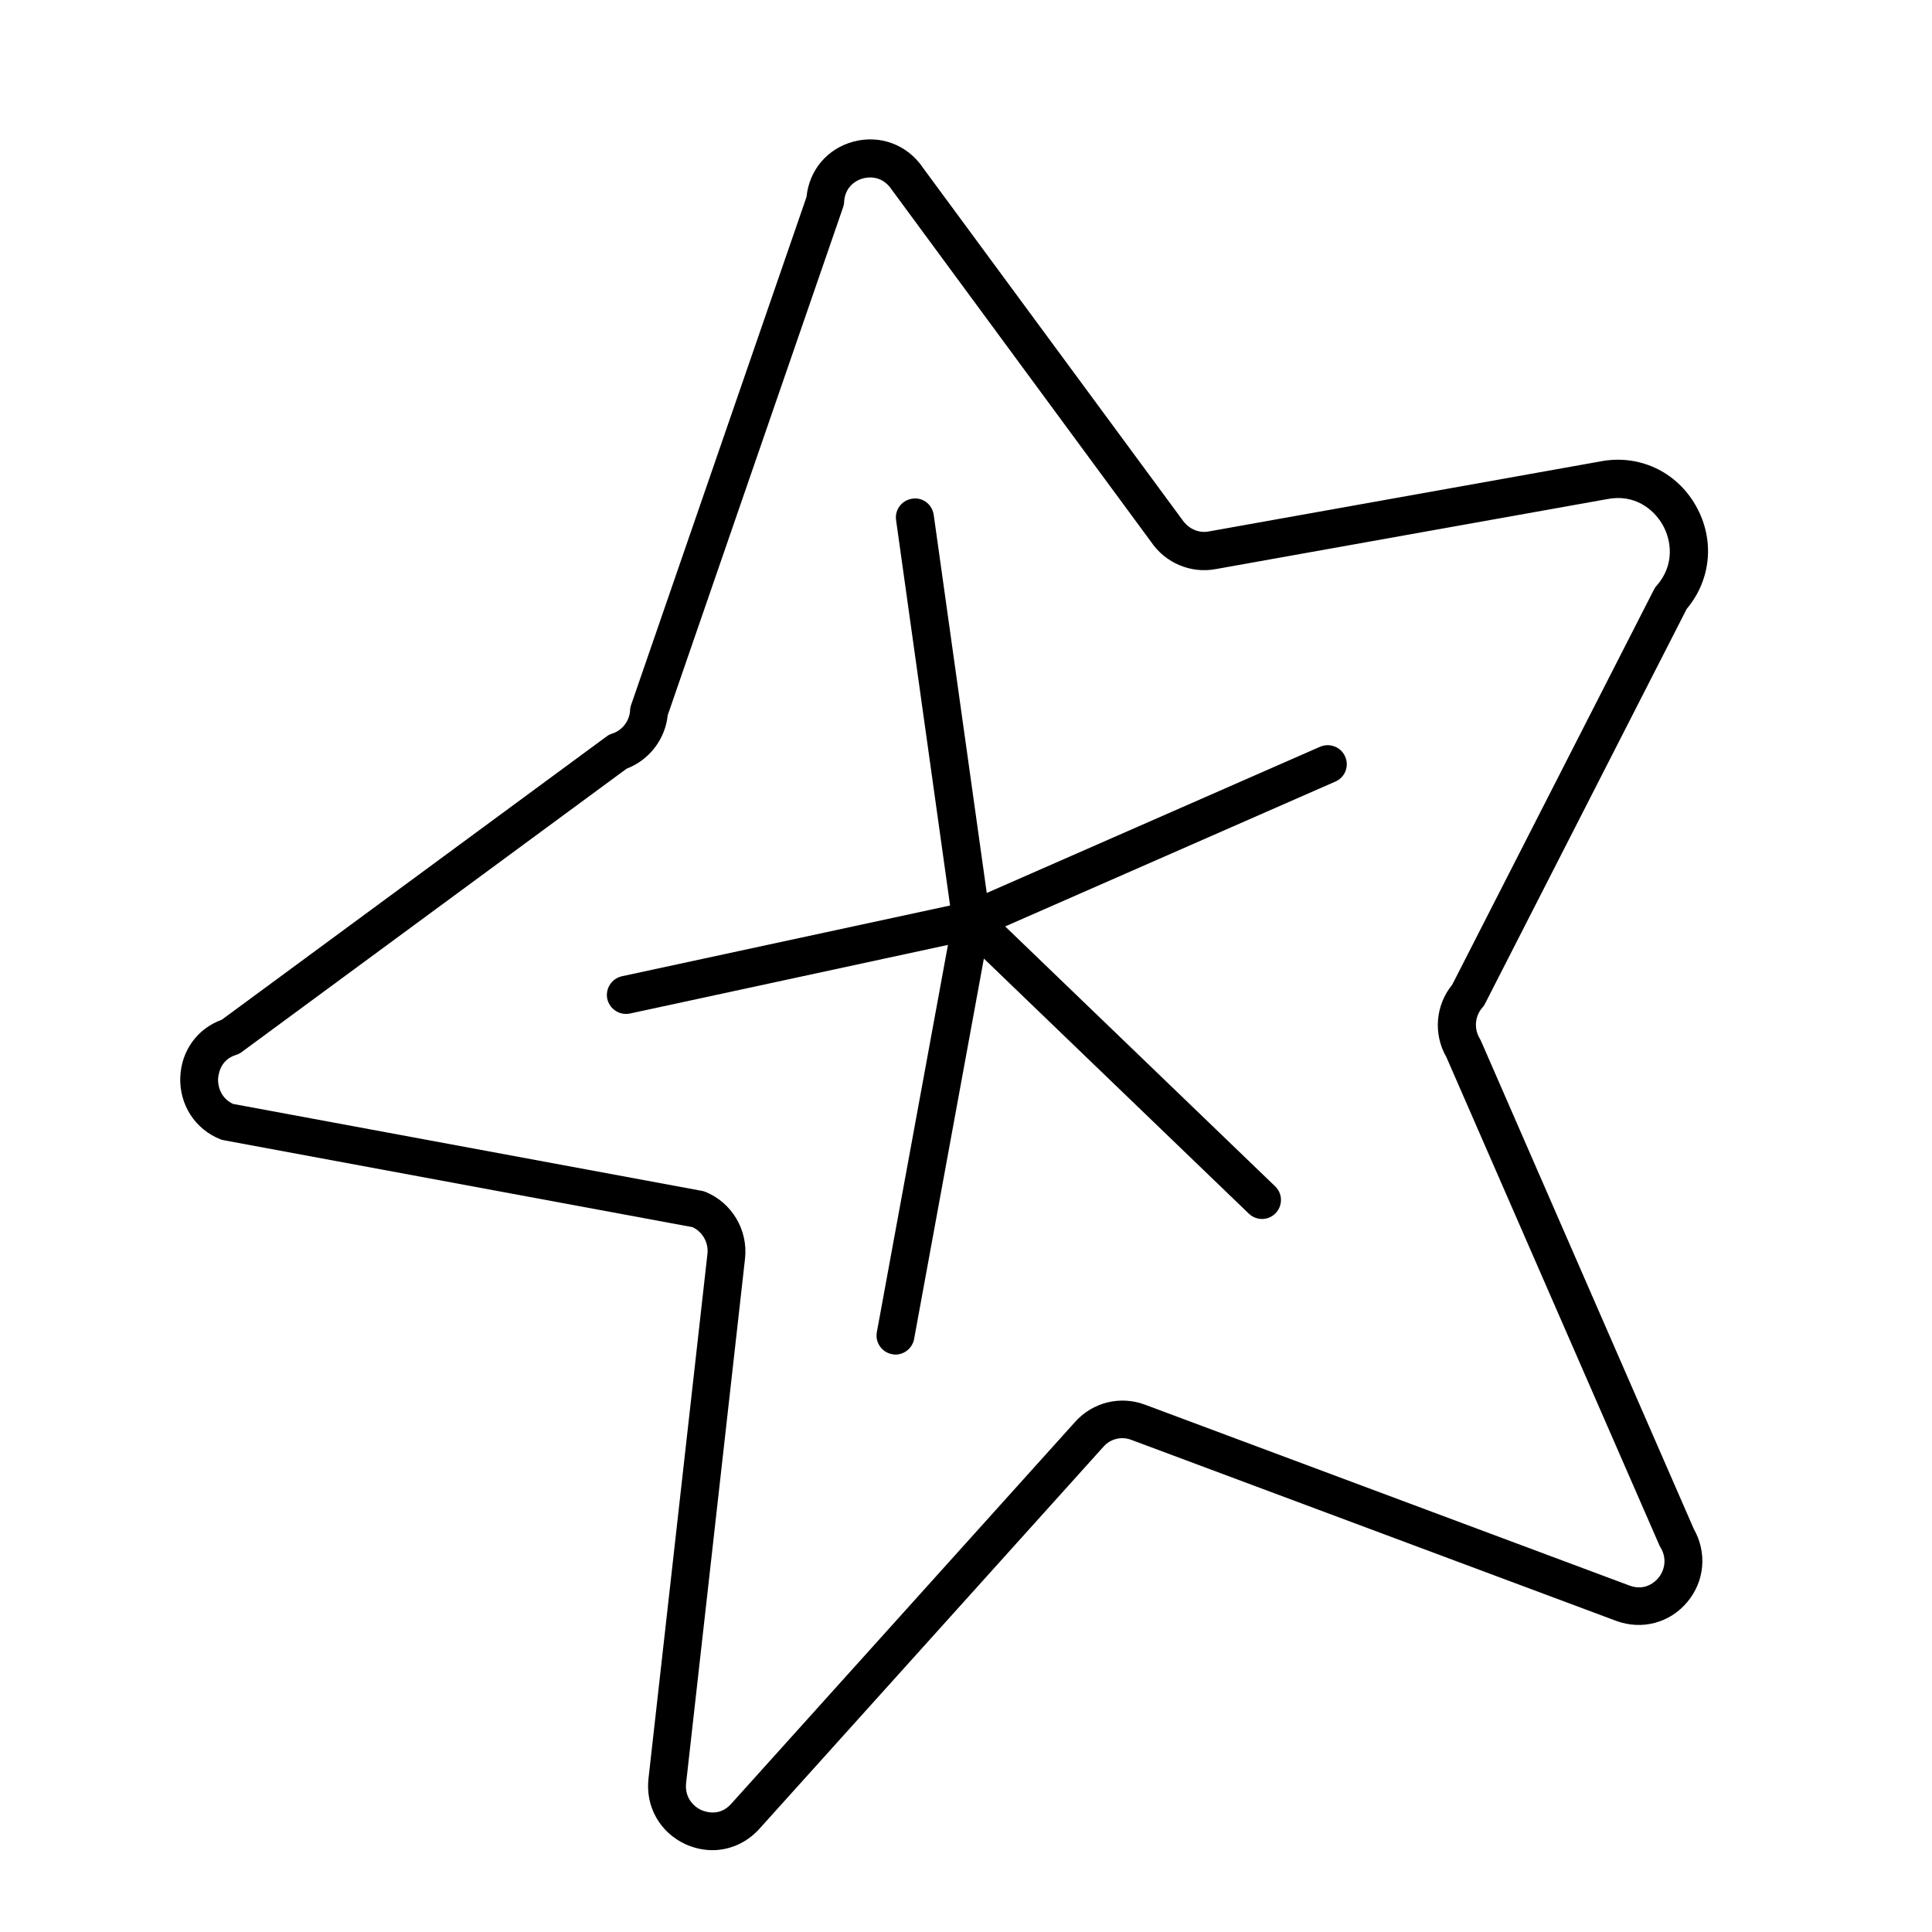 <?xml version="1.0" encoding="UTF-8"?>
<!-- Uploaded to: ICON Repo, www.iconrepo.com, Generator: ICON Repo Mixer Tools -->
<svg fill="#000000" width="800px" height="800px" version="1.1" viewBox="144 144 512 512" xmlns="http://www.w3.org/2000/svg">
 <g>
  <path d="m191.77 429.47c-0.25 7.305 3.93 13.805 10.68 16.473 0.301 0.102 0.605 0.203 0.957 0.25l124.14 23.023c2.672 1.258 4.281 4.133 3.93 7.106l-15.617 139c-0.855 7.508 3.074 14.359 9.926 17.48 2.316 1.008 4.684 1.512 7.004 1.512 4.637 0 9.117-1.965 12.445-5.644l91.191-101.27c1.863-2.117 4.785-2.82 7.406-1.812l128.47 47.961c6.801 2.519 14.207 0.555 18.844-4.988 4.637-5.543 5.289-13.098 1.715-19.398l-56.434-129.42c-0.102-0.203-0.203-0.402-0.301-0.555-1.562-2.621-1.258-5.945 0.754-8.211 0.301-0.301 0.504-0.656 0.707-1.059l53.402-104.54c6.551-7.809 7.508-18.488 2.367-27.457-5.188-9.07-15.164-13.602-25.242-11.637l-103.68 18.539c-2.672 0.555-5.441-0.605-7.152-3.125l-68.668-93.203c-4.133-6.144-11.387-8.867-18.488-6.953-6.902 1.863-11.688 7.559-12.395 14.66l-46.5 134.67c-0.152 0.453-0.25 0.906-0.25 1.359-0.152 2.82-2.066 5.34-4.785 6.195-0.504 0.152-1.008 0.402-1.461 0.754l-101.97 75.066c-6.453 2.324-10.734 8.219-10.988 15.223zm14.863-5.945c0.555-0.152 1.008-0.402 1.461-0.754l101.97-75.066c5.945-2.266 10.227-7.758 10.883-14.156l46.5-134.67c0.152-0.453 0.25-0.906 0.25-1.359 0.203-3.68 2.719-5.644 5.039-6.246 1.109-0.301 4.938-1.008 7.609 3.023l68.668 93.254c3.828 5.691 10.629 8.516 17.23 7.254l103.68-18.539c7.152-1.41 12.242 2.57 14.66 6.75 2.418 4.231 3.273 10.73-1.613 16.273-0.301 0.301-0.504 0.656-0.707 1.059l-53.402 104.59c-4.434 5.441-5.09 13.047-1.562 19.195l56.477 129.43c0.102 0.203 0.203 0.402 0.301 0.555 1.863 3.125 0.906 6.246-0.605 8.062-0.707 0.855-3.375 3.578-7.609 2.016l-128.47-47.961c-6.5-2.418-13.754-0.656-18.438 4.535l-91.191 101.27c-3.074 3.426-6.75 2.117-7.859 1.664-2.215-1.008-4.484-3.426-4.082-7.152l15.617-139c0.855-7.609-3.527-14.914-10.578-17.734-0.301-0.102-0.605-0.203-0.957-0.25l-124.14-23.023c-3.023-1.41-4.031-4.281-3.981-6.602 0.109-1.277 0.562-5.106 4.844-6.414z"/>
  <path d="m309.87 412.7c0.352 0 0.707-0.051 1.059-0.102l84.289-18.188-18.844 102.62c-0.504 2.719 1.309 5.34 4.031 5.844 0.301 0.051 0.605 0.102 0.906 0.102 2.367 0 4.484-1.715 4.938-4.133l18.488-100.81 70.23 67.609c2.016 1.914 5.188 1.863 7.106-0.152 1.914-2.016 1.863-5.188-0.152-7.106l-71.539-68.871 87.512-38.391c2.57-1.109 3.727-4.082 2.57-6.648-1.109-2.519-4.082-3.68-6.648-2.57l-88.316 38.742-14.055-100.21c-0.402-2.769-2.922-4.734-5.691-4.281-2.769 0.402-4.684 2.922-4.281 5.691l14.309 102.12-86.969 18.75c-2.719 0.605-4.434 3.273-3.879 5.996 0.555 2.367 2.621 3.981 4.938 3.981z"/>
 </g>
</svg>
